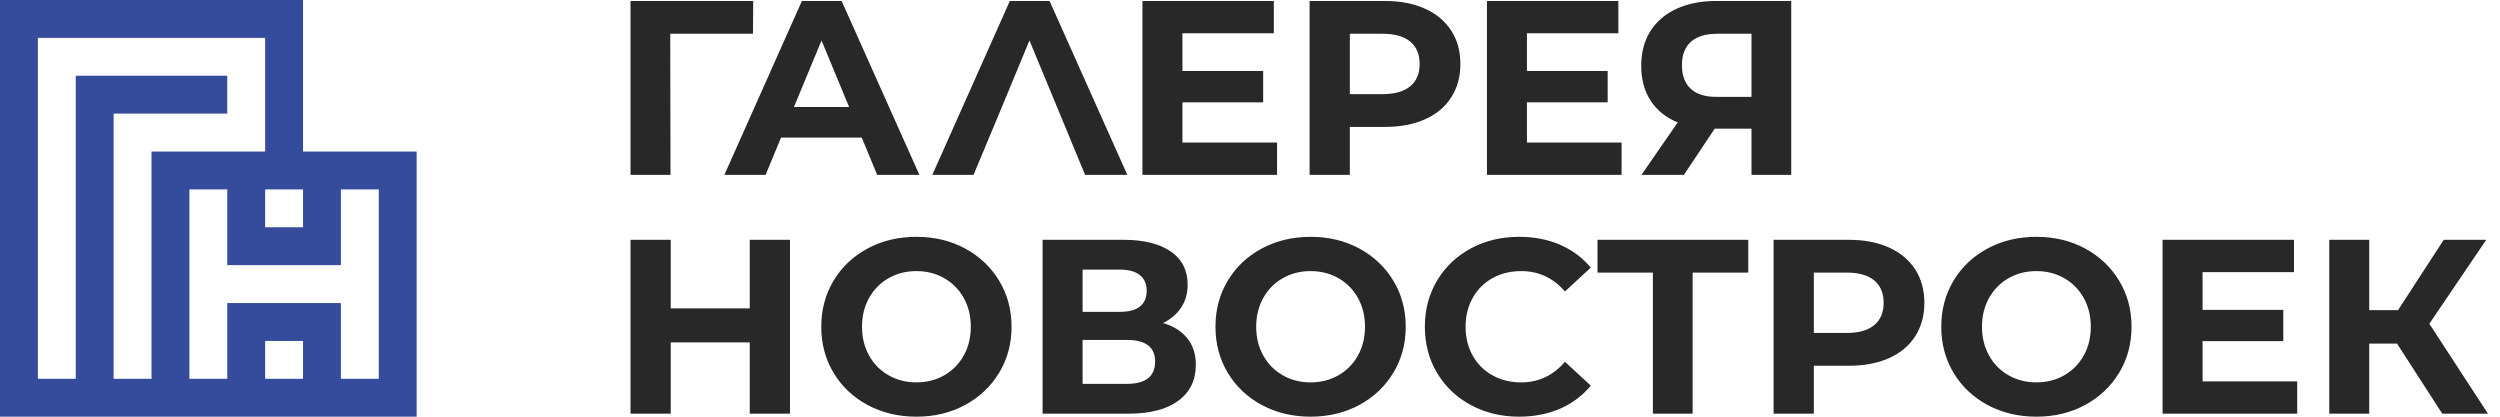 <?xml version="1.0" encoding="UTF-8"?> <svg xmlns="http://www.w3.org/2000/svg" width="144" height="24" viewBox="0 0 144 24" fill="none"> <path d="M45.503 13.813V23.828H43.185V19.722H38.635V23.828H36.317V13.813H38.635V17.762H43.185V13.813H45.503ZM52.785 24C51.745 24 50.808 23.775 49.974 23.327C49.139 22.879 48.486 22.261 48.014 21.474C47.541 20.687 47.305 19.803 47.305 18.82C47.305 17.838 47.541 16.953 48.014 16.166C48.486 15.379 49.139 14.762 49.974 14.313C50.808 13.865 51.745 13.641 52.785 13.641C53.825 13.641 54.759 13.865 55.589 14.313C56.419 14.762 57.072 15.379 57.549 16.166C58.026 16.953 58.265 17.838 58.265 18.82C58.265 19.803 58.026 20.687 57.549 21.474C57.072 22.261 56.419 22.879 55.589 23.327C54.759 23.775 53.825 24 52.785 24ZM52.785 22.025C53.376 22.025 53.911 21.889 54.388 21.617C54.864 21.346 55.239 20.966 55.511 20.48C55.782 19.994 55.918 19.44 55.918 18.82C55.918 18.2 55.782 17.647 55.511 17.161C55.239 16.674 54.864 16.295 54.388 16.023C53.911 15.751 53.376 15.615 52.785 15.615C52.194 15.615 51.66 15.751 51.183 16.023C50.706 16.295 50.331 16.674 50.06 17.161C49.788 17.647 49.652 18.2 49.652 18.82C49.652 19.44 49.788 19.994 50.06 20.48C50.331 20.966 50.706 21.346 51.183 21.617C51.66 21.889 52.194 22.025 52.785 22.025ZM66.992 18.606C67.603 18.787 68.07 19.083 68.394 19.493C68.719 19.903 68.881 20.408 68.881 21.009C68.881 21.896 68.544 22.588 67.872 23.084C67.2 23.58 66.239 23.828 64.989 23.828H60.053V13.813H64.717C65.881 13.813 66.787 14.037 67.436 14.485C68.084 14.933 68.409 15.572 68.409 16.402C68.409 16.898 68.284 17.335 68.037 17.711C67.789 18.088 67.44 18.386 66.992 18.606V18.606ZM62.357 17.962H64.517C65.023 17.962 65.404 17.859 65.662 17.654C65.919 17.449 66.048 17.146 66.048 16.746C66.048 16.355 65.917 16.054 65.654 15.844C65.392 15.635 65.013 15.53 64.517 15.53H62.357V17.962V17.962ZM64.903 22.111C65.991 22.111 66.534 21.682 66.534 20.823C66.534 19.994 65.991 19.579 64.903 19.579H62.357V22.111H64.903ZM75.491 24C74.451 24 73.514 23.775 72.679 23.327C71.845 22.879 71.191 22.261 70.719 21.474C70.247 20.687 70.011 19.803 70.011 18.82C70.011 17.838 70.247 16.953 70.719 16.166C71.191 15.379 71.845 14.762 72.679 14.313C73.514 13.865 74.451 13.641 75.491 13.641C76.53 13.641 77.465 13.865 78.295 14.313C79.125 14.762 79.778 15.379 80.255 16.166C80.732 16.953 80.97 17.838 80.97 18.82C80.97 19.803 80.732 20.687 80.255 21.474C79.778 22.261 79.125 22.879 78.295 23.327C77.465 23.775 76.53 24 75.491 24ZM75.491 22.025C76.082 22.025 76.616 21.889 77.093 21.617C77.57 21.346 77.944 20.966 78.216 20.48C78.488 19.994 78.624 19.44 78.624 18.82C78.624 18.2 78.488 17.647 78.216 17.161C77.944 16.674 77.57 16.295 77.093 16.023C76.616 15.751 76.082 15.615 75.491 15.615C74.899 15.615 74.365 15.751 73.888 16.023C73.411 16.295 73.037 16.674 72.765 17.161C72.493 17.647 72.357 18.2 72.357 18.82C72.357 19.44 72.493 19.994 72.765 20.48C73.037 20.966 73.411 21.346 73.888 21.617C74.365 21.889 74.899 22.025 75.491 22.025ZM87.494 24C86.474 24 85.551 23.778 84.726 23.334C83.901 22.891 83.252 22.276 82.78 21.488C82.308 20.702 82.072 19.812 82.072 18.82C82.072 17.828 82.308 16.939 82.78 16.152C83.252 15.365 83.901 14.75 84.726 14.306C85.551 13.863 86.478 13.641 87.509 13.641C88.377 13.641 89.161 13.794 89.862 14.099C90.563 14.404 91.152 14.843 91.629 15.415L90.141 16.789C89.464 16.006 88.625 15.615 87.623 15.615C87.003 15.615 86.45 15.751 85.963 16.023C85.477 16.295 85.098 16.674 84.826 17.161C84.554 17.647 84.418 18.2 84.418 18.82C84.418 19.44 84.554 19.994 84.826 20.48C85.098 20.966 85.477 21.346 85.963 21.617C86.45 21.889 87.003 22.025 87.623 22.025C88.625 22.025 89.464 21.629 90.141 20.837L91.629 22.211C91.152 22.793 90.561 23.236 89.855 23.542C89.149 23.847 88.362 24 87.494 24V24ZM100.7 15.701H97.495V23.828H95.206V15.701H92.015V13.813H100.7V15.701V15.701ZM106.494 13.813C107.381 13.813 108.152 13.961 108.805 14.256C109.458 14.552 109.962 14.972 110.314 15.515C110.667 16.059 110.844 16.703 110.844 17.447C110.844 18.181 110.667 18.823 110.314 19.371C109.962 19.92 109.458 20.339 108.805 20.63C108.152 20.921 107.381 21.067 106.494 21.067H104.477V23.828H102.159V13.813H106.494V13.813ZM106.366 19.178C107.062 19.178 107.591 19.028 107.954 18.727C108.316 18.427 108.497 18 108.497 17.447C108.497 16.884 108.316 16.452 107.954 16.152C107.591 15.851 107.062 15.701 106.366 15.701H104.477V19.178H106.366ZM117.296 24C116.257 24 115.32 23.775 114.485 23.327C113.65 22.879 112.997 22.261 112.525 21.474C112.053 20.687 111.817 19.803 111.817 18.82C111.817 17.838 112.053 16.953 112.525 16.166C112.997 15.379 113.65 14.762 114.485 14.313C115.32 13.865 116.257 13.641 117.296 13.641C118.336 13.641 119.271 13.865 120.101 14.313C120.93 14.762 121.584 15.379 122.061 16.166C122.538 16.953 122.776 17.838 122.776 18.82C122.776 19.803 122.538 20.687 122.061 21.474C121.584 22.261 120.93 22.879 120.101 23.327C119.271 23.775 118.336 24 117.296 24ZM117.296 22.025C117.888 22.025 118.422 21.889 118.899 21.617C119.376 21.346 119.75 20.966 120.022 20.48C120.294 19.994 120.43 19.44 120.43 18.82C120.43 18.2 120.294 17.647 120.022 17.161C119.75 16.674 119.376 16.295 118.899 16.023C118.422 15.751 117.888 15.615 117.296 15.615C116.705 15.615 116.171 15.751 115.694 16.023C115.217 16.295 114.843 16.674 114.571 17.161C114.299 17.647 114.163 18.2 114.163 18.82C114.163 19.44 114.299 19.994 114.571 20.48C114.843 20.966 115.217 21.346 115.694 21.617C116.171 21.889 116.705 22.025 117.296 22.025ZM132.319 21.968V23.828H124.564V13.813H132.133V15.673H126.868V17.847H131.518V19.65H126.868V21.968H132.319ZM138.07 19.793H136.468V23.828H134.165V13.813H136.468V17.862H138.128L140.76 13.813H143.207L139.93 18.649L143.307 23.828H140.674L138.07 19.793V19.793Z" fill="#282829"></path> <path d="M43.371 1.945H38.606L38.621 10.071H36.317V0.056H43.385L43.371 1.945V1.945ZM49.637 7.925H44.988L44.1 10.071H41.725L46.189 0.056H48.478L52.957 10.071H50.524L49.637 7.925V7.925ZM48.908 6.165L47.32 2.331L45.732 6.165H48.908V6.165ZM73.559 8.211V10.071H65.805V0.056H73.373V1.916H68.108V4.091H72.758V5.894H68.108V8.211H73.559ZM79.768 0.056C80.656 0.056 81.426 0.204 82.079 0.5C82.732 0.795 83.236 1.215 83.588 1.759C83.941 2.302 84.118 2.946 84.118 3.69C84.118 4.425 83.941 5.066 83.588 5.614C83.236 6.163 82.732 6.583 82.079 6.873C81.426 7.164 80.656 7.31 79.768 7.31H77.751V10.071H75.433V0.056H79.768V0.056ZM79.64 5.421C80.336 5.421 80.865 5.271 81.228 4.971C81.59 4.67 81.771 4.243 81.771 3.69C81.771 3.127 81.59 2.696 81.228 2.395C80.865 2.095 80.336 1.945 79.64 1.945H77.751V5.421H79.64ZM93.403 8.211V10.071H85.649V0.056H93.217V1.916H87.952V4.091H92.602V5.894H87.952V8.211H93.403ZM103.175 0.056V10.071H100.886V7.41H98.768L96.994 10.071H94.548L96.637 7.052C95.959 6.776 95.44 6.358 95.077 5.8C94.715 5.243 94.534 4.572 94.534 3.79C94.534 3.018 94.71 2.352 95.063 1.794C95.416 1.236 95.916 0.807 96.565 0.507C97.214 0.206 97.977 0.056 98.854 0.056H103.175V0.056ZM98.912 1.945C98.253 1.945 97.75 2.097 97.402 2.402C97.054 2.708 96.88 3.161 96.88 3.762C96.88 4.344 97.047 4.792 97.381 5.107C97.714 5.421 98.206 5.579 98.854 5.579H100.886V1.945H98.912V1.945Z" fill="#282829"></path> <path d="M60.885 6.165H57.708L56.077 10.071H53.702L58.166 0.056H60.455L64.933 10.071H62.501L60.885 6.165V6.165ZM60.885 6.165L59.296 2.33L57.708 6.165H60.885V6.165Z" fill="#282829"></path> <path fill-rule="evenodd" clip-rule="evenodd" d="M17.455 0H15.273H0V1.05V2.182V21.818V24H2.182H4.364H6.545H8.727H10.909H21.818H24V21.818V8.727H21.818H17.455V2.182V0V0ZM19.636 17.455H17.455H15.273H13.091V19.636V21.818H10.909V10.909H13.091V13.091V15.273H17.455H19.636V13.091V10.909H21.818V21.818H19.636V19.636V17.455ZM15.273 21.818V19.636H17.455V21.818H15.273ZM15.273 10.909V13.091H17.455V10.909H15.273ZM13.091 4.364H6.545H4.364V21.818H2.182V2.182H15.273V8.727H10.909H8.727V10.909V21.818H6.545V6.545H13.091V4.364V4.364Z" fill="#354B9C"></path> </svg> 